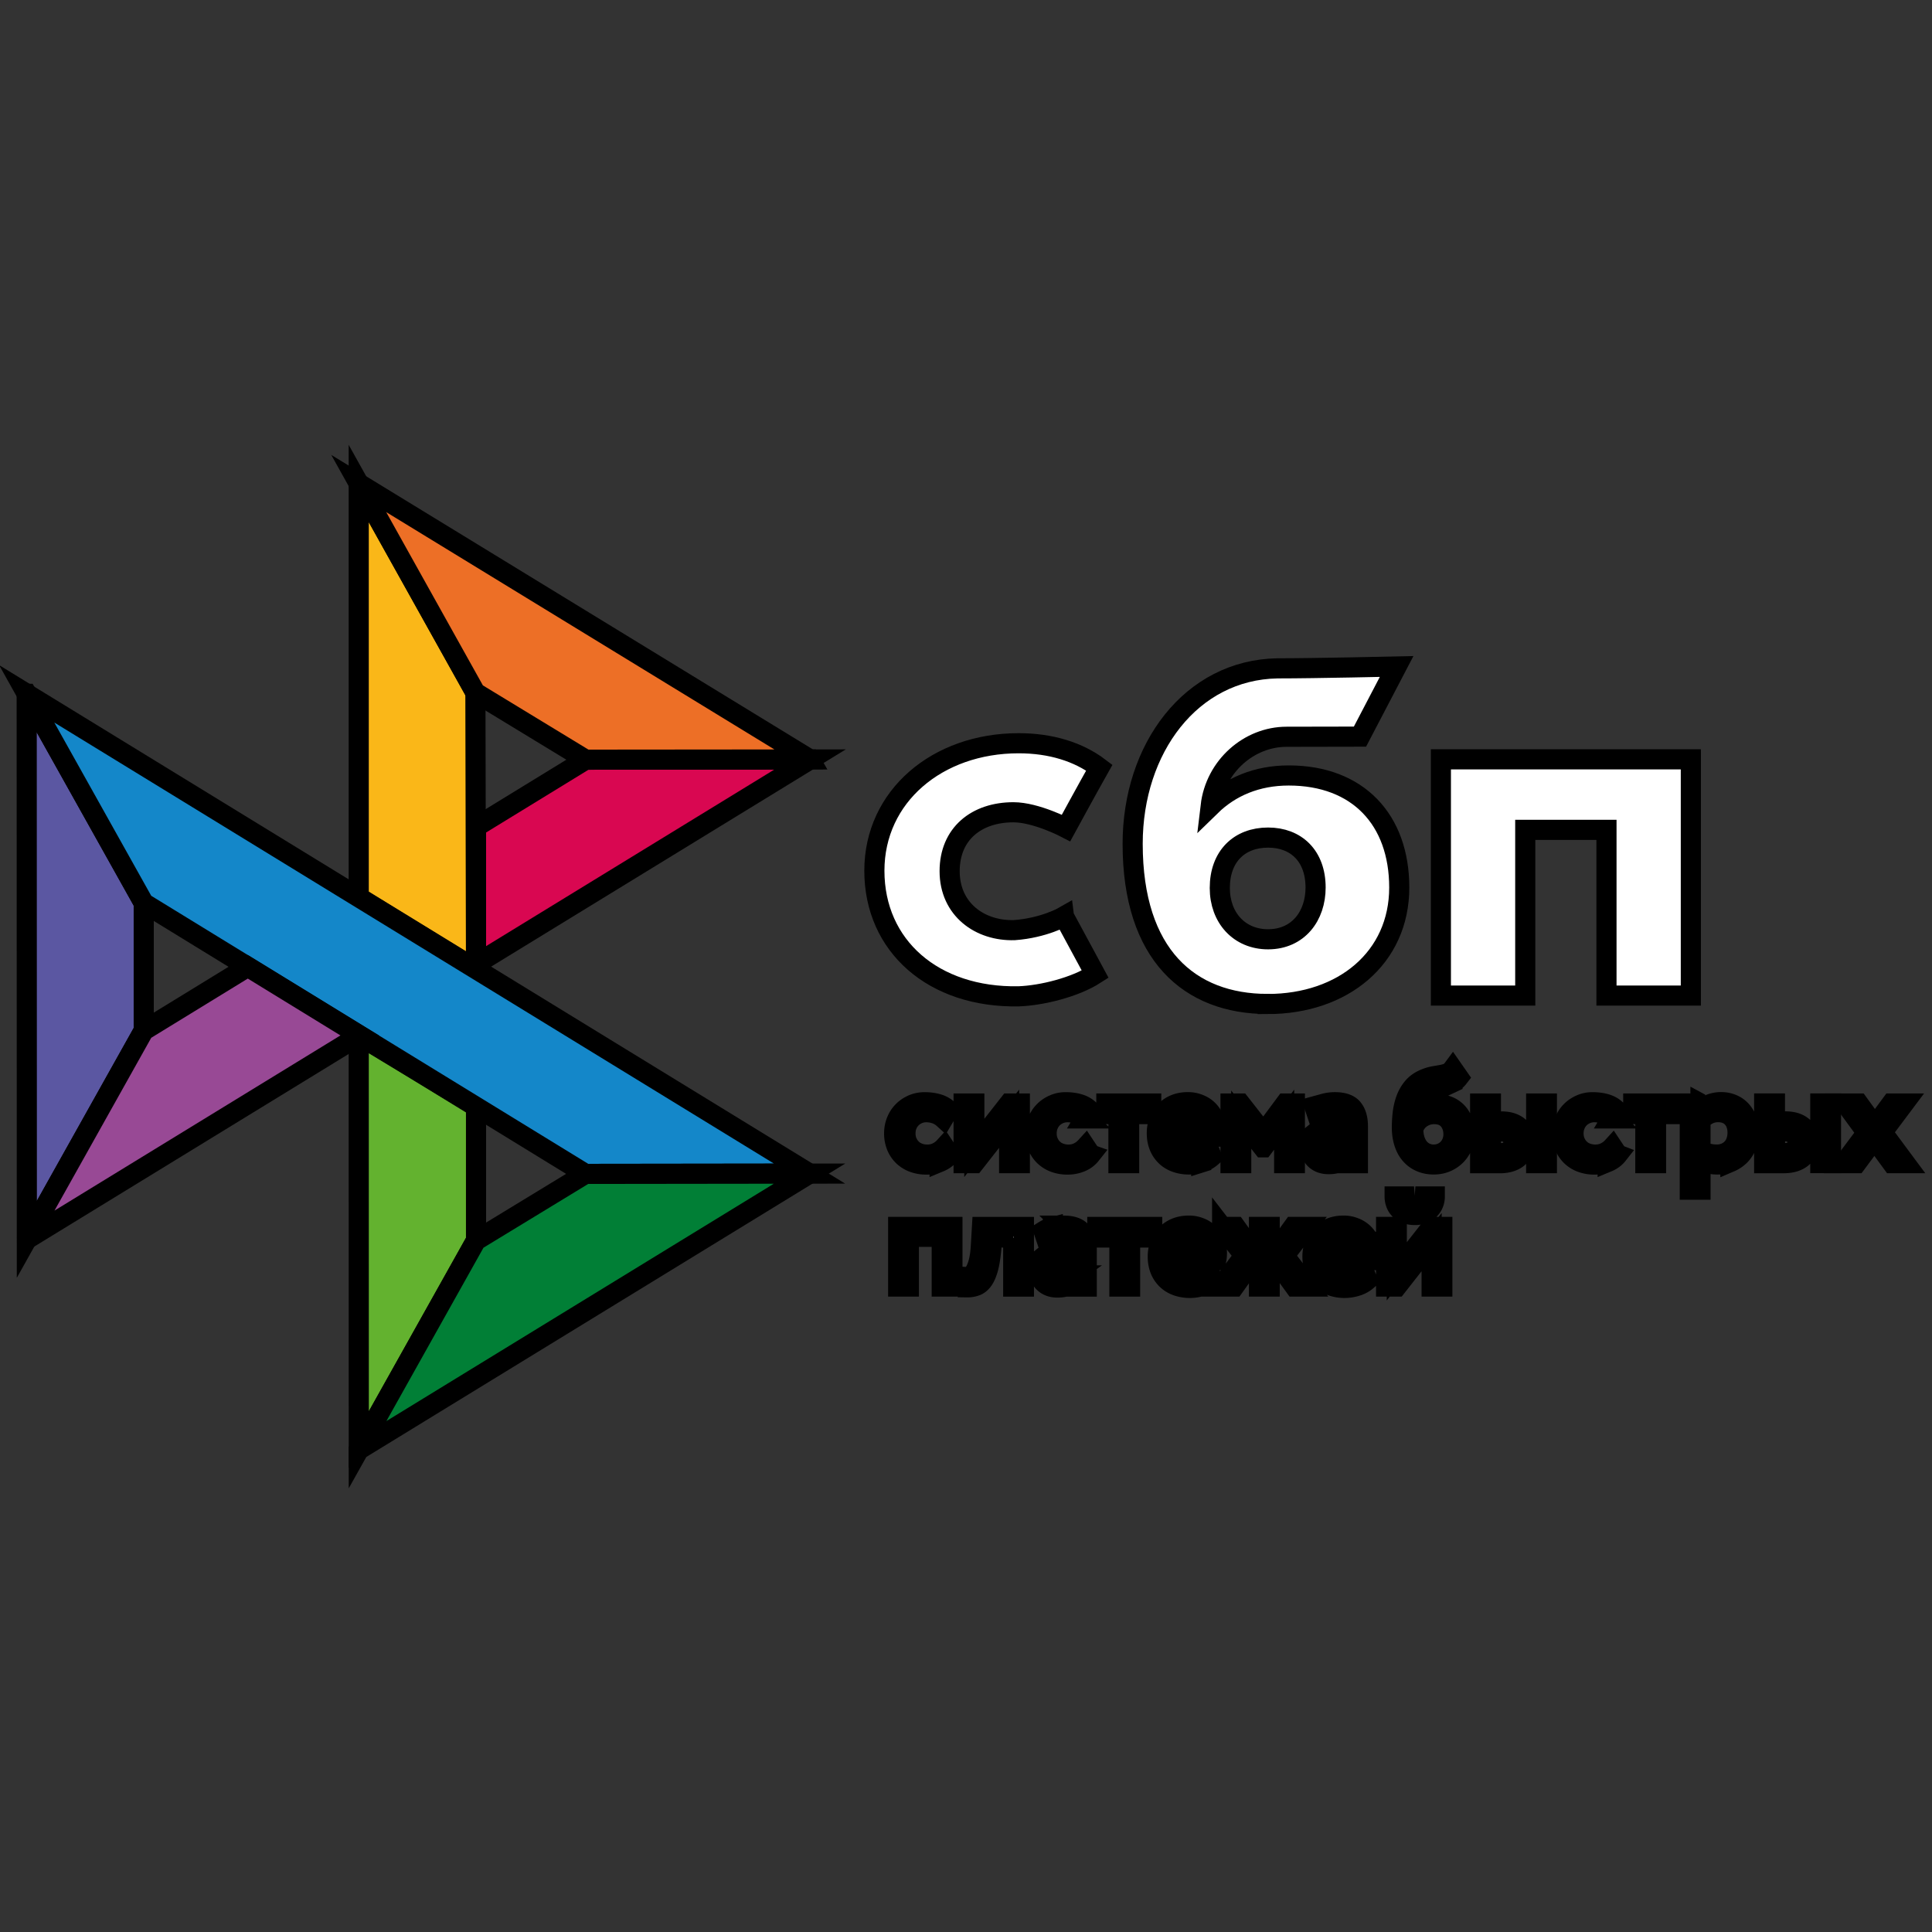 <?xml version="1.0" encoding="UTF-8"?>
<svg width="96" height="96" data-name="Слой 1" version="1.1" xmlns="http://www.w3.org/2000/svg">
 <rect width="100%" height="100%" fill="#333333" stroke="none"/>
 <g>
  <title>Layer 1</title>
  <g stroke="null">
   <g fill="#fff">
    <path d="m84.017 37.731v11.738h-4.192v-8.234h-4.036v8.234h-4.192v-11.739h12.419v8e-4z"/>
    <path d="m62.989 49.889c3.752 0 6.539-2.301 6.539-5.788 0-3.376-2.056-5.568-5.492-5.568-1.586 0-2.894.558-3.88 1.521.235-1.991 1.919-3.444 3.772-3.444.428 0 3.648-.007 3.648-.007l1.821-3.485s-4.043.092-5.922.092c-4.294.075-7.194 3.978-7.194 8.718 0 5.523 2.829 7.959 6.708 7.959zm.023-8.27c1.393 0 2.359.915 2.359 2.481 0 1.409-.858 2.57-2.359 2.573-1.436 0-2.401-1.075-2.401-2.549 0-1.566.966-2.505 2.401-2.505z" clip-rule="evenodd" fill-rule="evenodd"/>
    <path d="m52.869 45.539s-.99.571-2.468.679c-1.7.05-3.214-1.023-3.214-2.93 0-1.861 1.336-2.927 3.171-2.927 1.125 0 2.614.78 2.614.78s1.089-1.999 1.653-2.998c-1.033-.783-2.409-1.212-4.01-1.212-4.039 0-7.168 2.634-7.168 6.334 0 3.747 2.94 6.32 7.168 6.242 1.181-.044 2.812-.459 3.805-1.097l-1.551-2.87z"/>
   </g>
   <path d="m1.328 34.476 5.814 10.393v6.339l-5.808 10.373-.007-27.105z" fill="#5B57A2"/>
   <path d="m23.653 41.087 5.448-3.339 11.15-.01-16.599 10.168v-6.819z" fill="#D90751"/>
   <path d="m23.622 34.415.031 13.76-5.828-3.581v-20.569l5.798 10.39h-4e-4z" fill="#FAB718"/>
   <path d="m40.252 37.738-11.151.01-5.479-3.333-5.797-10.39 22.426 13.712h4e-4z" fill="#ED6F26"/>
   <path d="m23.653 61.639v-6.676l-5.828-3.513.003 20.589 5.825-10.4z" fill="#63B22F"/>
   <path d="m29.088 58.33-21.946-13.461-5.814-10.393 38.9 23.84-11.141.014h4e-4z" fill="#1487C9"/>
   <path d="m17.828 72.039 5.824-10.4 5.435-3.309 11.14-.014-22.399 13.723z" fill="#017F36"/>
   <path d="m1.335 61.581 16.538-10.131-5.56-3.411-5.17 3.17-5.808 10.373z" fill="#984995"/>
   <g fill="#fff">
    <path d="m47.188 57.37c-.128.163-.296.286-.499.37a1.713 1.713 0 01-.653.126 1.853 1.853 0 01-.653-.11 1.45 1.45 0 01-.505-.313 1.416 1.416 0 01-.33-.49 1.67 1.67 0 01-.118-.636c0-.216.037-.416.114-.606.074-.19.182-.353.316-.49.135-.14.296-.246.478-.329.185-.08.387-.123.609-.123.239 0 .461.03.663.09.202.06.374.16.515.3l-.246.416a1.155 1.155 0 00-.411-.24 1.445 1.445 0 00-.448-.07c-.134 0-.262.026-.387.076a1.037 1.037 0 00-.33.213.975.975 0 00-.226.333c-.057.13-.084.273-.084.433 0 .163.03.31.087.436.058.13.135.24.232.333.098.094.212.163.343.21.132.05.27.073.418.073.182 0 .347-.037.488-.107a1.22 1.22 0 00.37-.276l.252.379zm.693.426v-2.963h.532v2.207l1.73-2.207h.532v2.963h-.532v-2.207l-1.73 2.207h-.532v-4e-4zm6.32-.426a1.204 1.204 0 01-.498.37 1.717 1.717 0 01-.653.126 1.852 1.852 0 01-.653-.11 1.451 1.451 0 01-.505-.313 1.416 1.416 0 01-.33-.49 1.67 1.67 0 01-.118-.636c0-.216.037-.416.114-.606.074-.19.182-.353.316-.49.135-.14.296-.246.478-.329a1.455 1.455 0 01.609-.123c.239 0 .461.03.663.09.202.06.374.16.515.3l-.246.416a1.15 1.15 0 00-.411-.24 1.447 1.447 0 00-.448-.07 1.042 1.042 0 00-.717.29 1.015 1.015 0 00-.226.333c-.057.13-.084.273-.084.433 0 .163.03.31.088.436.057.13.134.24.232.333.098.094.212.163.344.21.131.046.269.073.417.073.182 0 .344-.037.488-.107a1.22 1.22 0 00.37-.276l.252.379zm.273-2.537h2.73v.526h-1.097v2.437h-.532v-2.437h-1.097v-.526h-.003z"/>
    <path d="m59.69 57.766c.202-.063.374-.16.522-.293l-.162-.413c-.098.087-.229.16-.387.22-.158.06-.337.09-.532.09-.293 0-.535-.076-.727-.233-.192-.157-.296-.376-.32-.656h2.303c.024-.103.034-.22.034-.356 0-.203-.037-.386-.111-.553a1.311 1.311 0 00-.296-.43 1.318 1.318 0 00-.445-.276 1.477 1.477 0 00-.542-.1c-.249 0-.468.043-.66.123a1.455 1.455 0 00-.482.33 1.391 1.391 0 00-.299.489 1.709 1.709 0 00-.104.606c0 .233.04.446.114.636a1.4 1.4 0 00.323.489c.138.136.306.24.505.313a1.909 1.909 0 00.663.11 2.017 2.017 0 00.603-.096v-4e-4zm-1.347-2.281c.165-.15.384-.223.66-.223.259 0 .468.07.62.21.152.14.232.333.246.579h-1.818a.904.904 0 01.293-.566v-4e-4z" clip-rule="evenodd" fill-rule="evenodd"/>
    <path d="m61.144 54.833h.485l1.151 1.468 1.091-1.468h.471v2.963h-.532v-2.161l-1.037 1.375h-.02l-1.077-1.375v2.161h-.532v-2.963z"/>
    <path d="m65.79 54.843a1.675 1.675 0 00-.458.196l.141.42c.121-.06.242-.11.364-.153.121-.044.276-.064.461-.064.148 0 .266.024.357.07.091.043.158.11.205.19.047.08.078.18.094.296.017.116.024.243.024.38a.912.912 0 00-.364-.15 2.092 2.092 0 00-.384-.04c-.158 0-.306.024-.448.063-.141.04-.262.1-.36.18a.856.856 0 00-.236.296.92.92 0 00-.088.403c0 .29.084.516.252.676.168.16.391.239.667.239.249 0 .448-.043.599-.13.152-.087.273-.186.36-.3v.383h.498v-1.818c0-.387-.084-.686-.256-.896-.168-.21-.468-.316-.892-.316-.189 0-.367.026-.539.073zm.889 2.401c-.121.086-.28.126-.475.126-.172 0-.306-.043-.401-.126-.094-.086-.142-.2-.142-.34 0-.083.017-.153.054-.216.037-.063.088-.113.145-.153a.64.64 0 01.205-.09c.078-.02.155-.03.236-.03.263 0 .488.063.673.196v.376a1.53 1.53 0 01-.296.256v4e-4zm5.495-3.453c.108-.05.208-.133.303-.256l-.29-.416c-.074.1-.158.17-.252.206a1.603 1.603 0 01-.31.086l-.101.018c-.088.015-.182.032-.283.049a2.09 2.09 0 00-.471.146c-.239.103-.431.243-.576.419s-.259.376-.337.596a3.118 3.118 0 00-.158.689c-.027.24-.04.469-.04.689 0 .283.037.539.111.769.074.23.178.423.316.579.138.16.303.28.499.366.195.086.414.13.66.13.226 0 .435-.043.623-.123a1.504 1.504 0 00.485-.329c.134-.137.242-.3.316-.483.077-.183.114-.38.114-.586 0-.223-.034-.426-.098-.606a1.309 1.309 0 00-.276-.463 1.229 1.229 0 00-.441-.3 1.531 1.531 0 00-.579-.106c-.128 0-.252.017-.374.05a1.442 1.442 0 00-.337.143 1.28 1.28 0 00-.279.216c-.081.084-.148.177-.195.283h-.014c.01-.136.027-.276.057-.419.03-.143.074-.28.132-.41.057-.13.131-.246.222-.353a1.008 1.008 0 01.35-.25 1.859 1.859 0 01.461-.15l.106-.019c.105-.019.206-.038.302-.058.128-.026.246-.06.354-.11v-4e-4zm-1.872 2.847a1.659 1.659 0 01-.074-.519.836.836 0 01.121-.283c.057-.09.131-.17.219-.24a1.109 1.109 0 01.693-.236c.313 0 .549.096.714.286.165.193.246.433.246.722 0 .143-.027.273-.074.393a.944.944 0 01-.512.529c-.121.053-.253.08-.401.08s-.283-.03-.407-.09a.936.936 0 01-.32-.25 1.252 1.252 0 01-.205-.393zm6.562-1.804h-.532v2.963h.532v-2.963zm-3.313 0h.532v.889h.492c.232 0 .421.03.572.086.152.057.273.133.364.226.091.093.155.203.192.326.037.123.057.25.057.383s-.02.26-.064.387c-.04.126-.111.236-.206.336-.094.1-.222.18-.384.24-.162.06-.357.093-.593.093h-.966v-2.966h.003zm.532 1.385v1.085h.387c.266 0 .455-.046.562-.14.108-.093.162-.226.162-.403 0-.18-.057-.316-.165-.41-.111-.093-.296-.14-.552-.14h-.394v.007z" clip-rule="evenodd" fill-rule="evenodd"/>
    <path d="m80.383 57.37c-.128.163-.296.286-.499.37a1.715 1.715 0 01-.653.126 1.853 1.853 0 01-.653-.11 1.446 1.446 0 01-.505-.313 1.422 1.422 0 01-.33-.49 1.677 1.677 0 01-.118-.636c0-.216.037-.416.114-.606.074-.19.182-.353.316-.49.135-.14.296-.246.478-.329a1.454 1.454 0 01.609-.123c.239 0 .461.03.663.09.202.06.374.16.515.3l-.246.416a1.155 1.155 0 00-.411-.24 1.445 1.445 0 00-.448-.07c-.134 0-.262.026-.387.076a1.035 1.035 0 00-.33.213 1.008 1.008 0 00-.226.333c-.057.13-.084.273-.084.433 0 .163.03.31.087.436.057.13.135.24.232.333.098.094.212.163.343.21.132.046.27.073.418.073.182 0 .343-.037.488-.107a1.22 1.22 0 00.37-.276l.252.379zm.272-2.537h2.731v.526h-1.098v2.437h-.532v-2.437h-1.097v-.526h-.004z"/>
    <path d="m84.497 54.833h-.532v4.281h.532v-1.455c.108.07.236.12.384.153s.303.05.461.05c.236 0 .448-.043.64-.123a1.53 1.53 0 00.491-.336c.138-.144.242-.31.316-.507.074-.196.111-.406.111-.629 0-.22-.034-.423-.098-.606a1.41 1.41 0 00-.276-.473 1.199 1.199 0 00-.435-.31 1.396 1.396 0 00-.576-.113c-.208 0-.404.04-.589.12-.185.08-.33.176-.431.296v-.349zm.37.549c.152-.08.316-.12.495-.12.155 0 .293.023.418.073.121.05.222.12.306.213.084.093.148.2.188.326.044.126.064.263.064.413 0 .16-.027.303-.074.436a.96.96 0 01-.206.34.944.944 0 01-.326.223 1.074 1.074 0 01-.435.083c-.144 0-.279-.016-.407-.05a1.332 1.332 0 01-.394-.18v-1.468c.094-.113.219-.209.37-.289zm6.114-.55h-.532v2.963h.532v-2.963zm-3.317 0h.532v.889h.491c.232 0 .421.03.573.086.152.057.273.133.364.226.091.093.155.203.192.326.037.123.057.25.057.383s-.02.26-.064.387c-.04.126-.111.236-.206.336-.094.1-.222.18-.384.24-.162.06-.357.093-.593.093h-.966v-2.966h.003zm.536 1.385v1.085h.387c.266 0 .455-.046.562-.14.108-.093.162-.226.162-.403 0-.18-.057-.316-.165-.41-.111-.093-.296-.14-.552-.14h-.394v.007z" clip-rule="evenodd" fill-rule="evenodd"/>
    <path d="m93.534 56.261 1.138 1.535h-.653l-.879-1.199-.892 1.199h-.619l1.131-1.508-1.064-1.455h.653l.811 1.119.825-1.119h.62l-1.071 1.428zm-46.74 5.197h-1.633v2.47h-.532v-2.963h2.697v2.963h-.532v-2.47zm3.552.033h-1.05l-.034.499c-.037.423-.087.763-.158 1.022-.071.26-.158.46-.259.599-.101.14-.219.236-.354.283a1.224 1.224 0 01-.434.073l-.04-.513c.057.003.124-.01.198-.043.074-.033.148-.106.219-.216.071-.114.135-.273.192-.48.057-.21.094-.483.114-.826l.054-.922h2.084v2.963h-.532v-2.441 4e-4z"/>
    <path d="m52.313 60.973c-.172.046-.327.113-.458.196l.142.42c.121-.06.242-.11.363-.153.121-.043.276-.063.461-.063.148 0 .266.023.357.07.091.044.158.11.206.19.047.08.077.18.094.296.017.117.024.243.024.38a.911.911 0 00-.364-.15 2.089 2.089 0 00-.384-.04c-.158 0-.306.023-.448.063-.142.04-.263.1-.36.18a.856.856 0 00-.236.296.92.92 0 00-.087.403c0 .289.084.516.252.676.168.16.391.24.667.24.249 0 .448-.043.599-.13.151-.086.272-.186.36-.3v.383h.499v-1.818c0-.386-.084-.686-.256-.895-.168-.21-.468-.316-.892-.316a2.041 2.041 0 00-.539.073v4e-4zm.892 2.4c-.121.087-.279.127-.475.127-.175 0-.306-.043-.401-.127-.094-.086-.142-.2-.142-.339 0-.083.017-.153.054-.216.037-.063.088-.113.145-.153s.128-.07.205-.09a.932.932 0 01.236-.03c.262 0 .488.063.673.196v.376a1.532 1.532 0 01-.296.256z" clip-rule="evenodd" fill-rule="evenodd"/>
    <path d="m54.521 60.966h2.731v.526h-1.098v2.437h-.532v-2.437h-1.097v-.526h-.004z"/>
    <path d="m59.737 63.899c.202-.063.374-.16.522-.293l-.162-.413c-.098.087-.229.16-.387.22-.158.06-.336.09-.532.09-.293 0-.535-.076-.727-.233-.192-.156-.296-.376-.32-.656h2.303c.023-.103.034-.22.034-.356 0-.203-.037-.386-.111-.553a1.306 1.306 0 00-.296-.429 1.312 1.312 0 00-.444-.276 1.479 1.479 0 00-.542-.1c-.249 0-.468.043-.66.123a1.448 1.448 0 00-.482.33 1.398 1.398 0 00-.3.489 1.718 1.718 0 00-.104.606c0 .233.04.446.114.636.074.19.185.353.323.489s.306.24.505.313a1.907 1.907 0 00.663.11c.199 0 .401-.034.603-.097zm-1.35-2.284c.165-.15.384-.223.66-.223.263 0 .468.073.62.21.151.14.232.333.246.579h-1.818a.904.904 0 01.293-.566zm2.34-.649h.673l1.027 1.428-1.097 1.534h-.653l1.151-1.535-1.101-1.428v4e-4zm1.831 0h.532v2.963h-.532v-2.963zm2.434 2.963-1.171-1.535 1.094-1.428h-.66l-1.034 1.428 1.111 1.535h.66zm2.431-.03c.202-.063.374-.16.522-.293l-.162-.413c-.098.087-.229.16-.387.22-.158.06-.337.09-.532.09-.293 0-.535-.076-.727-.233-.192-.156-.296-.376-.32-.656h2.303c.024-.103.034-.22.034-.356 0-.203-.037-.386-.111-.553a1.311 1.311 0 00-.296-.429 1.314 1.314 0 00-.445-.276 1.477 1.477 0 00-.542-.1c-.249 0-.468.043-.66.123a1.45 1.45 0 00-.481.33 1.386 1.386 0 00-.3.489 1.709 1.709 0 00-.104.606c0 .233.04.446.114.636.074.19.185.353.323.489s.306.24.505.313a1.909 1.909 0 00.663.11 2.017 2.017 0 00.603-.097zm-1.35-2.284c.165-.15.384-.223.66-.223.259 0 .468.073.619.21.152.14.232.333.246.579h-1.818a.904.904 0 01.293-.566zm4.239-1.645c-.313 0-.485-.173-.512-.519h-.502c0 .133.024.253.067.366.044.113.108.21.192.29s.192.143.316.193c.124.05.269.073.434.073.152 0 .286-.023.408-.073.121-.046.222-.113.31-.193.084-.08.152-.176.198-.29.047-.113.071-.233.071-.366h-.498c-.024.346-.189.519-.485.519zm-1.438.995v2.963h.532l1.73-2.207v2.207h.532v-2.963h-.532l-1.73 2.207v-2.207h-.532z" clip-rule="evenodd" fill-rule="evenodd"/>
   </g>
  </g>
 </g>
</svg>

